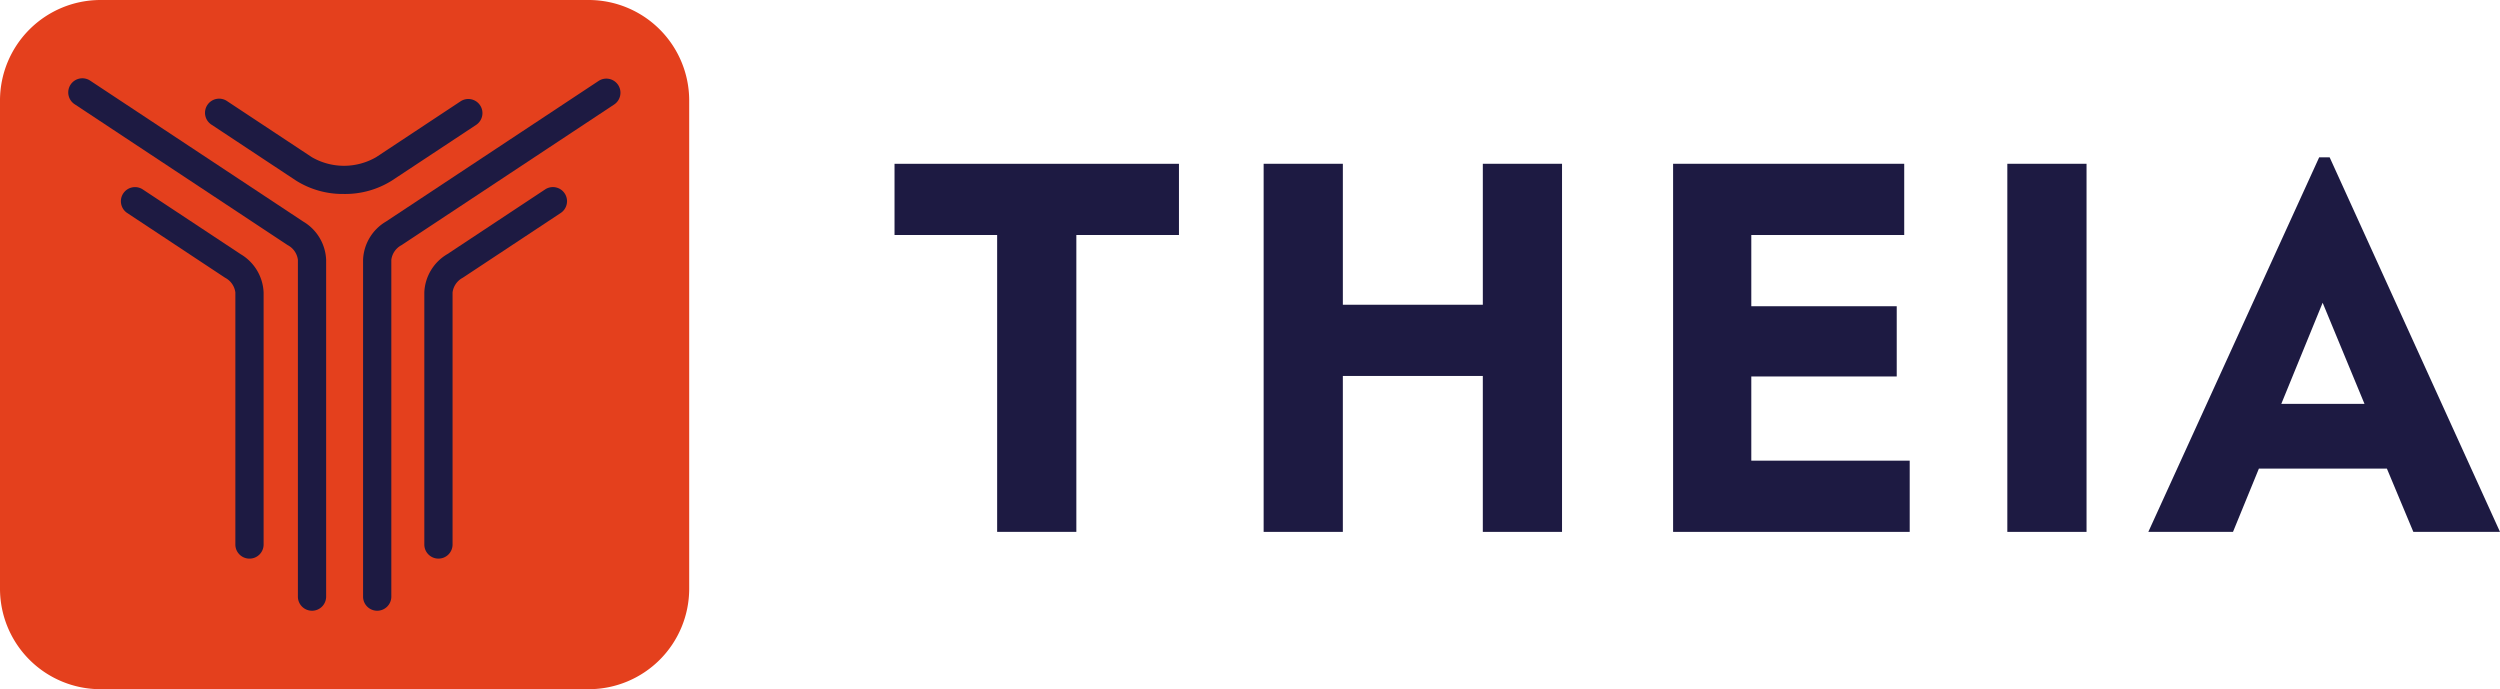 <?xml version="1.0" encoding="UTF-8" standalone="no"?>
<svg
   xmlns:dc="http://purl.org/dc/elements/1.1/"
   xmlns:cc="http://creativecommons.org/ns#"
   xmlns:rdf="http://www.w3.org/1999/02/22-rdf-syntax-ns#"
   xmlns:svg="http://www.w3.org/2000/svg"
   xmlns="http://www.w3.org/2000/svg"
   xmlns:sodipodi="http://sodipodi.sourceforge.net/DTD/sodipodi-0.dtd"
   xmlns:inkscape="http://www.inkscape.org/namespaces/inkscape"
   width="352.412"
   height="97.153"
   viewBox="0 0 352.412 97.153"
   version="1.1"
   id="svg875"
   sodipodi:docname="logo.svg"
   inkscape:version="1.0.1 (c497b03c, 2020-09-10)">
  <sodipodi:namedview
     pagecolor="#ffffff"
     bordercolor="#666666"
     borderopacity="1"
     objecttolerance="10"
     gridtolerance="10"
     guidetolerance="10"
     inkscape:pageopacity="0"
     inkscape:pageshadow="2"
     inkscape:window-width="1701"
     inkscape:window-height="742"
     id="namedview877"
     showgrid="false"
     inkscape:zoom="2.0203626"
     inkscape:cx="176.20599"
     inkscape:cy="48.5765"
     inkscape:window-x="984"
     inkscape:window-y="224"
     inkscape:window-maximized="0"
     inkscape:current-layer="g871" />
  <defs
     id="defs835">
    <style
       id="style833">.a{fill:#1d1a42;}.b{fill:#50e3c1;}</style>
  </defs>
  <g
     transform="translate(-19.778,-19.768)"
     id="g873">
    <g
       transform="translate(145.875,41.942)"
       id="g847">
      <path
         class="a"
         d="M 762.465,212.851 H 748 V 202.81 h 40.095 v 10.041 H 773.63 V 254.7 h -11.165 z"
         transform="translate(-748,-201.897)"
         id="path837" />
      <path
         class="a"
         d="m 1065.422,202.81 v 51.89 h -11.166 v -21.98 h -19.731 v 21.98 h -11.165 v -51.89 h 11.166 v 19.871 h 19.731 V 202.81 Z"
         transform="translate(-971.328,-201.897)"
         id="path839" />
      <path
         class="a"
         d="m 1362.173,244.66 v 10.04 h -33.353 v -51.89 h 32.58 v 10.041 h -21.556 v 10.041 h 20.5 v 9.9 h -20.5 v 11.868 h 22.327 z"
         transform="translate(-1219.069,-201.897)"
         id="path841" />
      <path
         class="a"
         d="m 1578.16,202.81 h 11.166 v 51.89 h -11.166 z"
         transform="translate(-1421.294,-201.897)"
         id="path843" />
      <path
         class="a"
         d="m 1716.972,241.865 h -18.045 l -3.651,8.919 h -11.936 l 24.085,-52.8 h 1.476 l 24.014,52.8 H 1720.7 Z m -9.058,-23.382 -5.828,14.253 h 11.727 z"
         transform="translate(-1506.6,-197.98)"
         id="path845" />
    </g>
    <path
       class="b"
       d="M 163.687,177.783 H 94.806 A 14.178,14.178 0 0 1 80.67,163.647 V 94.766 A 14.178,14.178 0 0 1 94.806,80.63 h 68.881 a 14.178,14.178 0 0 1 14.136,14.136 v 68.881 a 14.176,14.176 0 0 1 -14.136,14.136 z"
       transform="translate(-60.892,-60.862)"
       id="path849"
       style="fill:#e4401d;fill-opacity:1" />
    <g
       transform="translate(29.431,30.829)"
       id="g871">
      <g
         transform="translate(19.283,2.872)"
         id="g853">
        <path
           class="a"
           d="m 253.359,167.777 a 12.346,12.346 0 0 1 -6.736,-1.874 L 234.7,158.017 a 1.991,1.991 0 1 1 2.2,-3.318 l 11.921,7.885 a 9.056,9.056 0 0 0 9.085,0 l 11.921,-7.885 a 1.991,1.991 0 0 1 2.2,3.318 L 260.1,165.9 a 12.367,12.367 0 0 1 -6.741,1.877 z"
           transform="translate(-233.81,-154.368)"
           id="path851" />
      </g>
      <g
         id="g857">
        <path
           class="a"
           d="m 166.09,214.2 a 1.99,1.99 0 0 1 -1.99,-1.99 v -47.476 a 2.722,2.722 0 0 0 -1.446,-2.075 l -30,-19.842 a 1.991,1.991 0 1 1 2.2,-3.318 l 30,19.842 a 6.566,6.566 0 0 1 3.227,5.395 v 47.472 a 1.989,1.989 0 0 1 -1.991,1.992 z"
           transform="translate(-131.76,-139.168)"
           id="path855" />
      </g>
      <g
         transform="translate(7.354,15.294)"
         id="g861">
        <path
           class="a"
           d="m 188.841,272.5 a 1.99,1.99 0 0 1 -1.99,-1.99 v -35.53 a 2.725,2.725 0 0 0 -1.446,-2.075 l -13.834,-9.149 a 1.991,1.991 0 0 1 2.2,-3.318 l 13.834,9.149 a 6.569,6.569 0 0 1 3.227,5.395 v 35.53 a 1.985,1.985 0 0 1 -1.991,1.988 z"
           transform="translate(-170.68,-220.108)"
           id="path859" />
      </g>
      <g
         transform="translate(50.161,15.295)"
         id="g865">
        <path
           class="a"
           d="m 399.21,272.5 a 1.99,1.99 0 0 1 -1.99,-1.99 v -35.53 a 6.568,6.568 0 0 1 3.229,-5.393 l 13.832,-9.149 a 1.991,1.991 0 0 1 2.2,3.318 l -13.834,9.149 a 2.732,2.732 0 0 0 -1.446,2.073 v 35.534 a 1.985,1.985 0 0 1 -1.991,1.988 z"
           transform="translate(-397.22,-220.112)"
           id="path863" />
      </g>
      <g
         transform="translate(41.527)"
         id="g869">
        <path
           class="a"
           d="m 353.52,214.2 a 1.99,1.99 0 0 1 -1.99,-1.99 v -47.476 a 6.562,6.562 0 0 1 3.227,-5.393 l 30,-19.842 a 1.991,1.991 0 0 1 2.2,3.318 l -30,19.842 a 2.727,2.727 0 0 0 -1.444,2.073 v 47.476 a 1.992,1.992 0 0 1 -1.993,1.992 z"
           transform="translate(-351.53,-139.168)"
           id="path867" />
      </g>
    </g>
  </g>
</svg>
